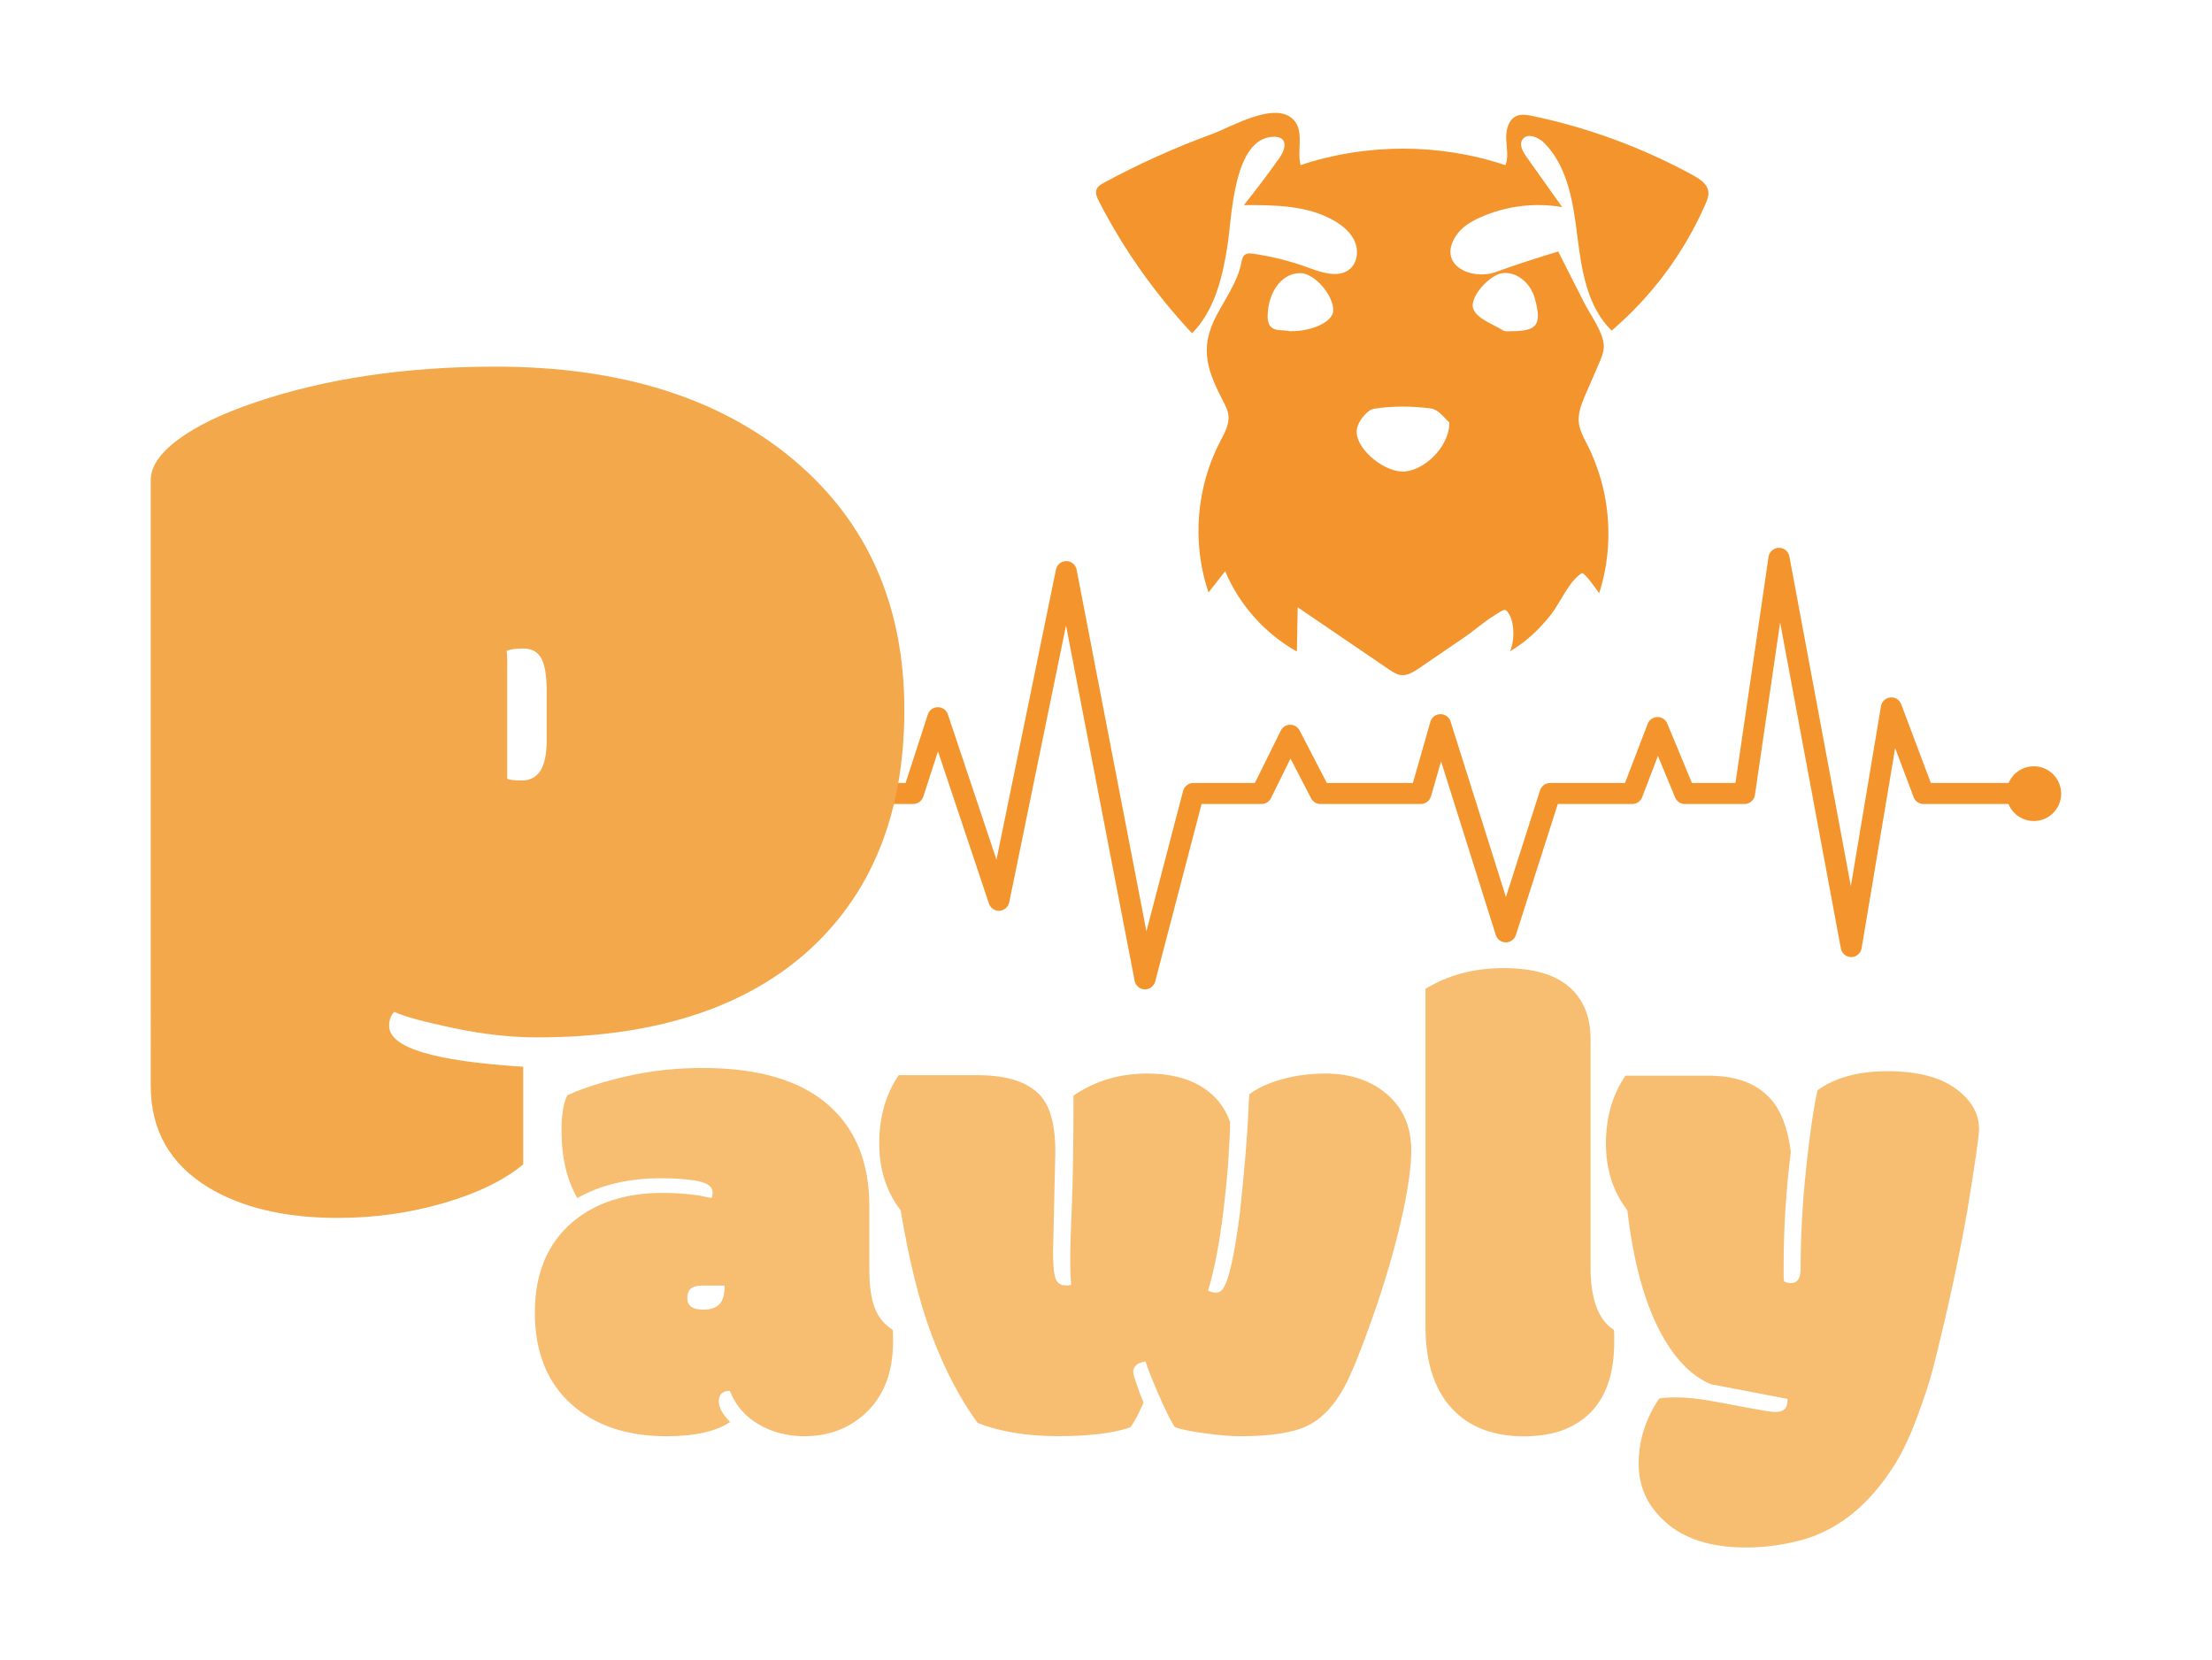 <?xml version="1.0" encoding="UTF-8"?>
<svg id="Capa_1" data-name="Capa 1" xmlns="http://www.w3.org/2000/svg" viewBox="0 0 231.33 185.04" width="874" height="656">
  <defs>
    <style>
      .cls-1 {
        fill: #f2a84b;
      }

      .cls-2 {
        fill: #0c0c0c;
      }

      .cls-3 {
        fill: #f7be72;
      }

      .cls-4 {
        fill: #f3942d;
      }
    </style>
  </defs>
  <g>
    <path class="cls-4" d="m207.6,87.27l-3.31-8.79c-.19-.5-.68-.81-1.21-.75-.53.05-.96.45-1.04.97l-3.36,20.06-6.85-36.75c-.1-.56-.6-.97-1.18-.96-.57.01-1.06.44-1.14,1l-3.69,25.21h-4.85l-2.75-6.63c-.18-.44-.61-.72-1.08-.72h-.02c-.48,0-.91.31-1.08.75l-2.53,6.6h-8.35c-.51,0-.96.33-1.12.82l-3.8,11.89-6.17-19.56c-.15-.49-.61-.82-1.12-.82h-.02c-.52,0-.97.35-1.11.85l-1.95,6.82h-9.59l-3.04-5.86c-.2-.39-.6-.63-1.04-.63h-.01c-.44,0-.85.26-1.04.65l-2.89,5.84h-6.86c-.53,0-1,.36-1.14.88l-4.09,15.65-7.78-40.31c-.11-.55-.59-.95-1.15-.95h0c-.56,0-1.04.39-1.15.94l-6.63,32.34-5.42-16.2c-.16-.48-.61-.8-1.12-.8-.51,0-.95.33-1.11.81l-2.48,7.64h-8c.09.38.14.77.14,1.17s-.05.8-.14,1.17h8.85c.51,0,.96-.33,1.12-.81l1.64-5.06,5.68,16.97c.17.5.65.83,1.18.8.53-.03.97-.42,1.08-.94l6.33-30.85,7.65,39.6c.1.54.57.93,1.11.95.01,0,.03,0,.04,0,.53,0,1-.36,1.14-.88l5.17-19.78h6.68c.45,0,.85-.25,1.05-.65l2.18-4.41,2.3,4.43c.2.39.6.63,1.04.63h11.19c.52,0,.98-.35,1.13-.85l1.12-3.91,6.1,19.36c.15.49.61.82,1.12.82h0c.51,0,.96-.33,1.12-.82l4.67-14.6h8.3c.49,0,.92-.3,1.1-.75l1.76-4.61,1.92,4.64c.18.44.61.72,1.08.72h6.65c.58,0,1.08-.43,1.16-1l2.81-19.23,6.77,36.33c.1.56.59.96,1.15.96h.01c.57,0,1.05-.42,1.15-.98l3.74-22.31,2.06,5.47c.17.46.61.76,1.1.76h10.42c-.09-.38-.14-.77-.14-1.17s.05-.8.14-1.17h-9.61Z"/>
    <circle class="cls-2" cx="83.47" cy="88.45" r="3.05"/>
    <circle class="cls-4" cx="219.07" cy="88.45" r="3.05"/>
  </g>
  <path class="cls-4" d="m166.05,28c.97,1.92,1.95,3.84,2.92,5.76.68,1.35,2.31,3.49,2.17,5.04-.06.63-.32,1.22-.57,1.8-.45,1.03-.9,2.05-1.34,3.08-.37.85-.75,1.71-.86,2.63-.19,1.5.68,2.62,1.27,3.93.76,1.68,1.33,3.43,1.66,5.25.64,3.53.43,7.21-.67,10.62-.14-.21-1.67-2.4-1.93-2.23-1.4.82-2.43,3.33-3.47,4.65-1.28,1.61-2.76,3.02-4.55,4.06.51-1.02.53-2.95,0-3.98-.5-.95-.6-.72-1.72-.03-1.18.72-2.21,1.66-3.35,2.44l-5.02,3.43c-.62.42-1.32.87-2.06.78-.49-.06-.92-.35-1.32-.62-3.39-2.31-6.79-4.62-10.18-6.93-.03,1.64-.06,3.29-.09,4.93-3.55-1.99-6.41-5.19-7.99-8.95l-1.86,2.37c-1.86-5.47-1.38-11.69,1.29-16.81.49-.93,1.06-1.92.93-2.96-.06-.49-.28-.94-.5-1.38-1.79-3.45-2.8-5.95-.86-9.66,1.02-1.96,2.38-3.8,2.81-5.97.06-.3.12-.64.35-.83.26-.22.64-.19.98-.14,2.09.3,4.15.82,6.13,1.55,1.55.57,3.47,1.21,4.69.09.79-.73.91-2,.49-2.99s-1.29-1.73-2.21-2.28c-3-1.77-6.68-1.81-10.16-1.79,1.39-1.73,2.72-3.5,4-5.31.71-1.01.89-2.31-.62-2.31-4.57.01-4.71,9-5.2,12.11-.55,3.54-1.44,7.25-3.95,9.79-4.12-4.39-7.63-9.35-10.38-14.7-.22-.43-.44-.94-.24-1.39.14-.32.47-.5.77-.67,3.89-2.11,7.94-3.93,12.09-5.45,2.13-.78,7.09-3.77,9.11-1.54,1.16,1.28.32,3.34.74,5.01,7.35-2.45,15.49-2.45,22.84.01.35-.93.12-1.96.08-2.95s.25-2.15,1.16-2.54c.55-.23,1.17-.12,1.75,0,6.26,1.31,12.32,3.55,17.93,6.62.74.41,1.56.94,1.68,1.78.07.5-.12.99-.33,1.46-2.36,5.39-5.96,10.24-10.44,14.06-2.71-2.63-3.34-6.68-3.81-10.43s-1.04-7.8-3.7-10.48c-.67-.67-1.93-1.17-2.44-.37-.37.58.04,1.33.44,1.89,1.33,1.88,2.67,3.76,4,5.63-3.05-.53-6.25-.13-9.08,1.12-1.08.48-2.15,1.11-2.78,2.11-2.11,3.29,1.83,4.97,4.47,4,2.32-.85,4.59-1.56,6.96-2.29Zm-12.13,19.06c-.43-.35-1.18-1.43-2.04-1.54-2.09-.27-4.27-.29-6.34.03-.77.12-1.8,1.42-1.92,2.3-.28,1.98,2.76,4.62,5.04,4.7,2.26.08,5.31-2.66,5.27-5.49Zm-17.73-10.15c2.49.03,4.74-1.07,4.8-2.25.09-1.7-2.06-4.19-3.63-4.22-2.04-.04-3.59,2-3.68,4.68-.07,2.14,1.58,1.52,2.51,1.8Zm24.66,0c2.89,0,3.4-.73,2.63-3.58-.5-1.86-2.1-3.11-3.68-2.88-1.4.2-3.75,2.74-3.18,4.03.47,1.07,2.14,1.63,3.31,2.35.27.16.7.07.92.08Z"/>
  <path class="cls-1" d="m50.71,118.89v10.87c-2.09,1.75-5.02,3.19-8.81,4.3-3.79,1.11-7.75,1.67-11.87,1.67-5.87,0-10.68-1.14-14.43-3.41-4.26-2.61-6.4-6.37-6.4-11.3V53.51c0-1.52,1.03-3.03,3.09-4.55,2.06-1.52,4.92-2.89,8.56-4.12,7.82-2.65,16.75-3.98,26.79-3.98,13.88,0,24.94,3.46,33.19,10.37,8.24,6.92,12.36,16.22,12.36,27.89s-3.72,20.76-11.16,27.25c-7.15,6.16-17.08,9.24-29.78,9.24-2.89,0-5.98-.34-9.27-1.03-3.29-.69-5.51-1.29-6.64-1.81-.38.38-.57.9-.57,1.56,0,2.42,4.97,3.93,14.92,4.55Zm-1.78-32.12c.19.14.73.21,1.63.21s1.59-.35,2.06-1.07c.47-.71.71-1.87.71-3.48v-5.4c0-1.71-.2-2.93-.6-3.66-.4-.73-1.07-1.1-1.99-1.1s-1.55.1-1.88.28c.05.24.07.64.07,1.21v13Z"/>
  <path class="cls-3" d="m89.29,141.51c0,1.74.19,3.13.58,4.19.39,1.06,1.06,1.89,2.02,2.5.02.12.04.35.04.69v.65c0,3.42-1.04,6.09-3.11,7.99-1.83,1.69-4.1,2.53-6.8,2.53-1.83,0-3.51-.43-5.03-1.3s-2.6-2.12-3.25-3.76c-.82,0-1.23.4-1.23,1.19,0,.67.42,1.43,1.27,2.28-1.57,1.06-3.93,1.59-7.09,1.59-4.46,0-8.02-1.21-10.68-3.63-2.66-2.42-4-5.81-4-10.16s1.41-7.72,4.23-10.11c2.58-2.15,5.92-3.22,10.02-3.22,1.4,0,2.75.1,4.05.29.87.17,1.34.27,1.41.29.07-.24.11-.45.11-.61,0-.63-.53-1.05-1.59-1.27-1.06-.22-2.45-.33-4.16-.33-3.64,0-6.75.74-9.33,2.21-1.18-2-1.77-4.53-1.77-7.59,0-1.74.22-3.02.65-3.87,1.74-.8,3.94-1.5,6.62-2.12,2.68-.61,5.5-.92,8.46-.92,6.12,0,10.75,1.34,13.88,4.01,3.13,2.68,4.7,6.47,4.7,11.39v7.09Zm-18.77,1.77c-1.01,0-1.52.46-1.52,1.37,0,.87.59,1.3,1.77,1.3.82,0,1.42-.2,1.81-.6.39-.4.58-1.09.58-2.08h-2.64Z"/>
  <path class="cls-3" d="m109.76,139.27c0,1.4.06,2.34.18,2.82.14.77.54,1.16,1.19,1.16h.33c.07,0,.18-.02.33-.07-.07-.65-.11-1.59-.11-2.82s.06-3.24.18-6.04c.12-2.8.18-6.87.18-12.22,2.39-1.64,5.12-2.46,8.21-2.46,2.41,0,4.4.47,5.98,1.41,1.58.94,2.67,2.28,3.27,4.01,0,.82-.08,2.49-.25,5.03-.51,6.05-1.24,10.63-2.21,13.74.27.14.55.22.85.22s.54-.1.71-.29c.7-.8,1.36-3.66,1.99-8.61.51-4.82.82-8.52.94-11.1.02-.92.06-1.61.11-2.1.92-.7,2.14-1.26,3.67-1.68,1.53-.42,3.13-.63,4.79-.63,2.82,0,5.12.78,6.91,2.33,1.78,1.55,2.68,3.63,2.68,6.24,0,1.93-.39,4.57-1.16,7.92-.77,3.35-1.82,6.91-3.15,10.68-1.33,3.77-2.4,6.41-3.22,7.9-1.16,2.07-2.54,3.48-4.14,4.23-1.6.75-4.08,1.12-7.43,1.12-1.01,0-2.33-.11-3.94-.33-1.62-.22-2.72-.45-3.33-.69-.51-.82-1.1-2.02-1.79-3.62-.69-1.59-1.18-2.82-1.46-3.69-.92.14-1.37.54-1.37,1.19,0,.19.16.73.47,1.61.31.88.54,1.48.69,1.79-.07.14-.25.52-.54,1.14-.29.62-.6,1.15-.94,1.61-1.86.65-4.54.98-8.04.98s-6.5-.49-8.99-1.48c-1.93-2.65-3.6-5.82-5.01-9.51-1.41-3.69-2.6-8.41-3.56-14.17-1.59-2.07-2.39-4.57-2.39-7.48s.72-5.45,2.17-7.59h8.75c3.42,0,5.81.81,7.16,2.42,1.04,1.25,1.55,3.28,1.55,6.07l-.25,10.96Z"/>
  <path class="cls-3" d="m169.67,115.77v25.42c0,3.59.87,5.93,2.6,7.01.02.12.04.35.04.69v.65c0,3.45-.87,6.06-2.62,7.85-1.75,1.78-4.22,2.68-7.43,2.68s-5.75-.89-7.63-2.68c-2.24-2.12-3.36-5.33-3.36-9.62v-37.57c2.53-1.54,5.43-2.31,8.7-2.31s5.7.69,7.3,2.08,2.4,3.32,2.4,5.8Z"/>
  <path class="cls-3" d="m191.19,141.15v.83c0,.39.01.66.04.83.24.12.51.18.8.18.7,0,1.05-.53,1.05-1.59,0-3.54.2-7.23.6-11.05.4-3.82.83-6.77,1.28-8.84,1.95-1.42,4.56-2.13,7.81-2.13s5.77.63,7.54,1.9c1.77,1.27,2.66,2.79,2.66,4.57,0,.75-.45,3.83-1.34,9.26-.99,5.52-2.25,11.33-3.8,17.43-.31,1.23-.87,2.95-1.68,5.17-.81,2.22-1.67,4.06-2.59,5.53-2.87,4.56-6.41,7.38-10.63,8.46-1.98.51-3.97.76-5.97.76-3.88,0-6.88-.96-9-2.89-1.95-1.74-2.93-3.89-2.93-6.45s.76-4.98,2.28-7.25c.36-.1,1.02-.14,1.99-.14s2.17.12,3.62.36c4,.75,6.04,1.12,6.11,1.12.17.02.36.05.56.09.2.04.48.05.81.05s.63-.1.87-.29c.24-.19.36-.58.36-1.16l-8.53-1.63c-2.1-.87-3.92-2.69-5.46-5.46-1.9-3.42-3.19-8.06-3.87-13.92-1.59-2.07-2.39-4.56-2.39-7.45s.72-5.41,2.17-7.56h9.29c3.11,0,5.44.89,6.98,2.68,1.13,1.33,1.86,3.27,2.17,5.82-.53,4.19-.8,8.45-.8,12.76Z"/>
</svg>
